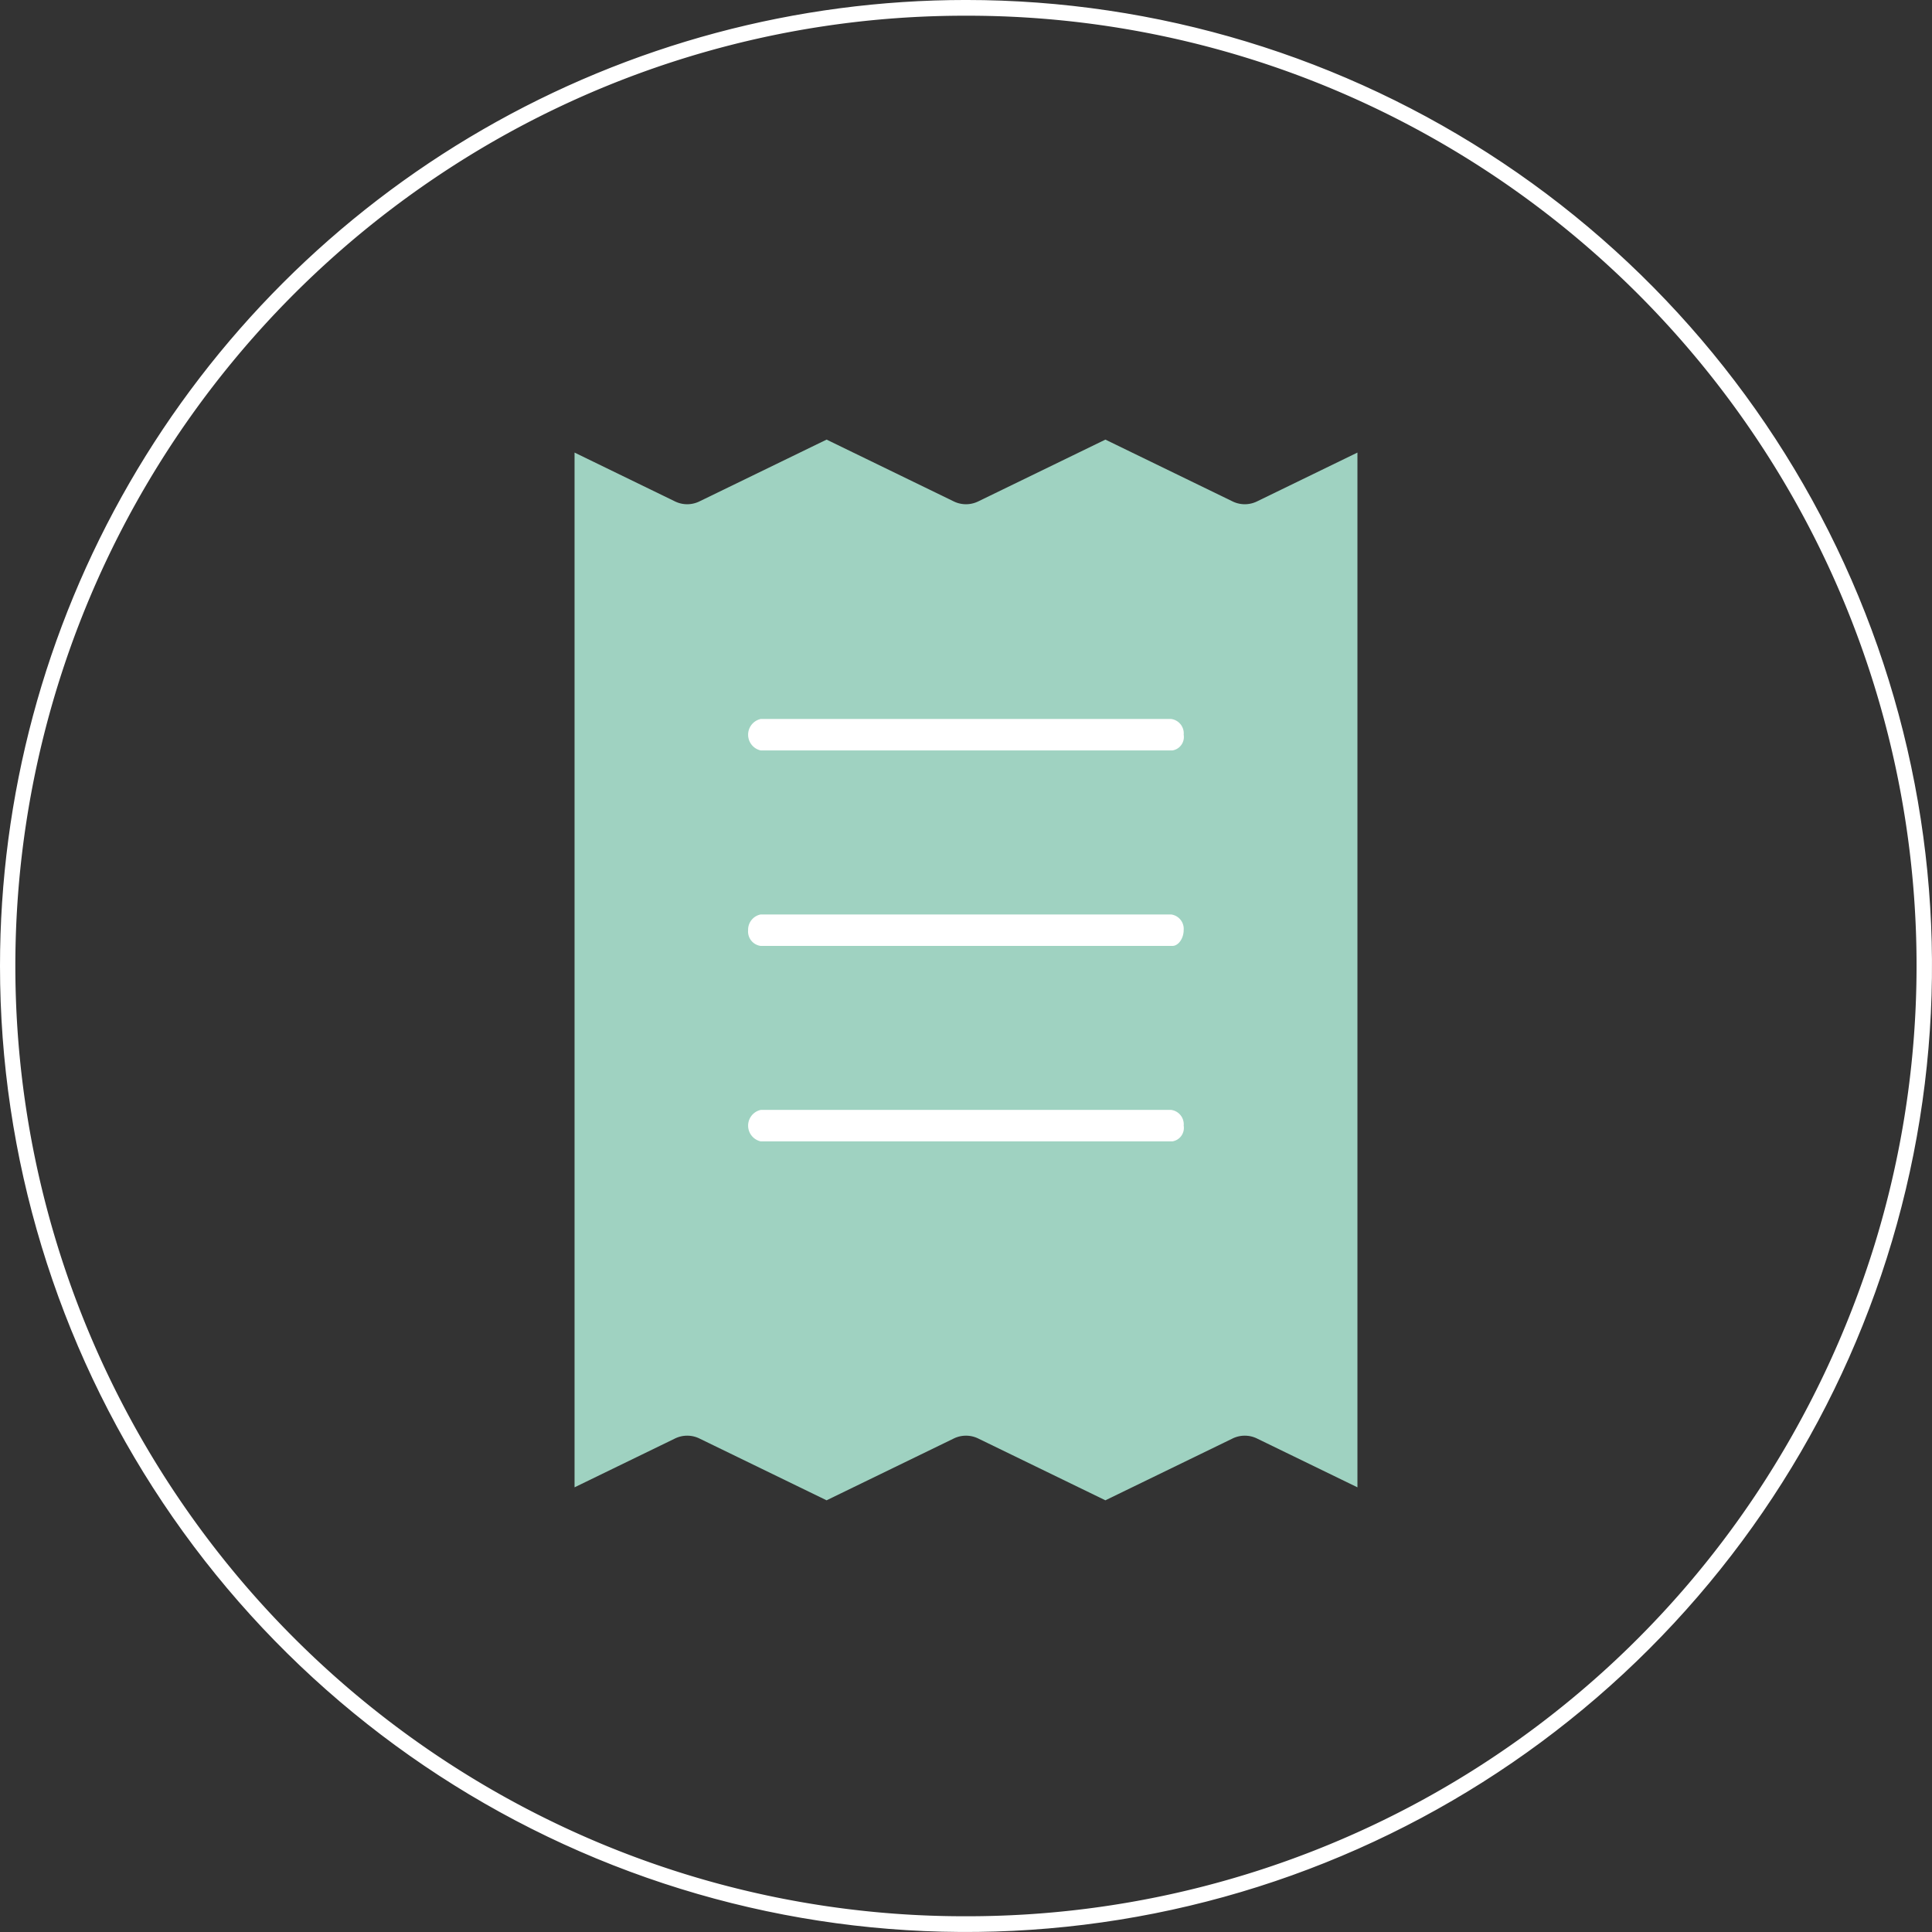 <svg xmlns="http://www.w3.org/2000/svg" xmlns:xlink="http://www.w3.org/1999/xlink" width="122.8" height="122.8" viewBox="0 0 122.8 122.8">
  <rect x="0" y="0" width="122.8" height="122.8" fill="#333333" stroke="none"/>
  <defs>
    <clipPath id="clip-path">
      <path id="Path_348" data-name="Path 348" d="M0,62.4A61.4,61.4,0,1,0,61.4,1,61.4,61.4,0,0,0,0,62.4" transform="translate(0 -1.001)" fill="rgba(128,201,157,0)" stroke="#fff" stroke-width="2"/>
    </clipPath>
  </defs>
  <g id="Group_1609" data-name="Group 1609" transform="translate(-202.2 -1936.271)">
    <g id="Group_1131" data-name="Group 1131" transform="translate(141.08 1824.633)">
      <g id="Group_1126" data-name="Group 1126" transform="translate(61.12 110.637)">
        <g id="Group_608" data-name="Group 608" transform="translate(0 1.001)" clip-path="url(#clip-path)">
          <path id="Path_345" data-name="Path 345" d="M122.8,62.4A61.4,61.4,0,1,1,61.4,1a61.361,61.361,0,0,1,61.4,61.4" transform="translate(0 -1.001)" fill="rgba(128,201,157,0)"/>
          <path id="Path_345_-_Outline" data-name="Path 345 - Outline" d="M61.4,124.8a62.115,62.115,0,0,1-34.89-10.657A62.579,62.579,0,0,1,3.9,86.69,62.318,62.318,0,0,1,9.658,27.512,62.58,62.58,0,0,1,37.112,4.905,62.32,62.32,0,0,1,96.29,10.658,62.579,62.579,0,0,1,118.9,38.112a62.567,62.567,0,0,1,2.163,42.6,63.443,63.443,0,0,1-7.769,16.361A62.168,62.168,0,0,1,77.135,122.8,62.755,62.755,0,0,1,61.4,124.8ZM61.4,2a60.115,60.115,0,0,0-33.77,10.315A60.579,60.579,0,0,0,5.746,38.891a60.318,60.318,0,0,0,5.569,57.28,60.58,60.58,0,0,0,26.576,21.884A60.022,60.022,0,0,0,61.4,122.8a60.317,60.317,0,0,0,29.016-7.392,60.082,60.082,0,0,0,21.207-19.443,61.445,61.445,0,0,0,7.525-15.845,60.271,60.271,0,0,0-7.662-51.489A60.579,60.579,0,0,0,84.911,6.747,60.021,60.021,0,0,0,61.4,2Z" transform="translate(0 -1.001)" fill="#fff"/>
        </g>
      </g>
    </g>
    <g id="bill" transform="translate(162.565 1964.213)">
      <g id="Group_1132" data-name="Group 1132" transform="translate(76.154)">
        <path id="Path_1358" data-name="Path 1358" d="M119.525,3.931a1.768,1.768,0,0,1-1.541,0L109.895,0l-8.089,3.931a1.772,1.772,0,0,1-1.543,0L92.174,0,84.085,3.931a1.768,1.768,0,0,1-1.541,0L76.154.824V66.594l6.39-3.106a1.77,1.77,0,0,1,1.542,0l8.088,3.931,8.089-3.931a1.773,1.773,0,0,1,1.543,0l8.089,3.931,8.089-3.931a1.768,1.768,0,0,1,1.541,0l6.39,3.106V.824Z" transform="translate(-76.154)" fill="#9fd2c1"/>
      </g>
      <path id="Path_1359" data-name="Path 1359" d="M72.166,60.2H46a1.025,1.025,0,0,1,0-2H72.086a.923.923,0,0,1,.8,1A.867.867,0,0,1,72.166,60.2Z" transform="translate(41.986 -15.595)" fill="#fff"/>
      <path id="Path_1360" data-name="Path 1360" d="M72.164,51H46a.923.923,0,0,1-.8-1,.988.988,0,0,1,.8-1H72.084a.923.923,0,0,1,.8,1C72.884,50.5,72.564,51,72.164,51Z" transform="translate(41.986 -18.818)" fill="#fff"/>
      <path id="Path_1361" data-name="Path 1361" d="M72.166,41.8H46a1.025,1.025,0,0,1,0-2H72.086a.923.923,0,0,1,.8,1A.867.867,0,0,1,72.166,41.8Z" transform="translate(41.986 -22.043)" fill="#fff"/>
    </g>
  </g>
</svg>
